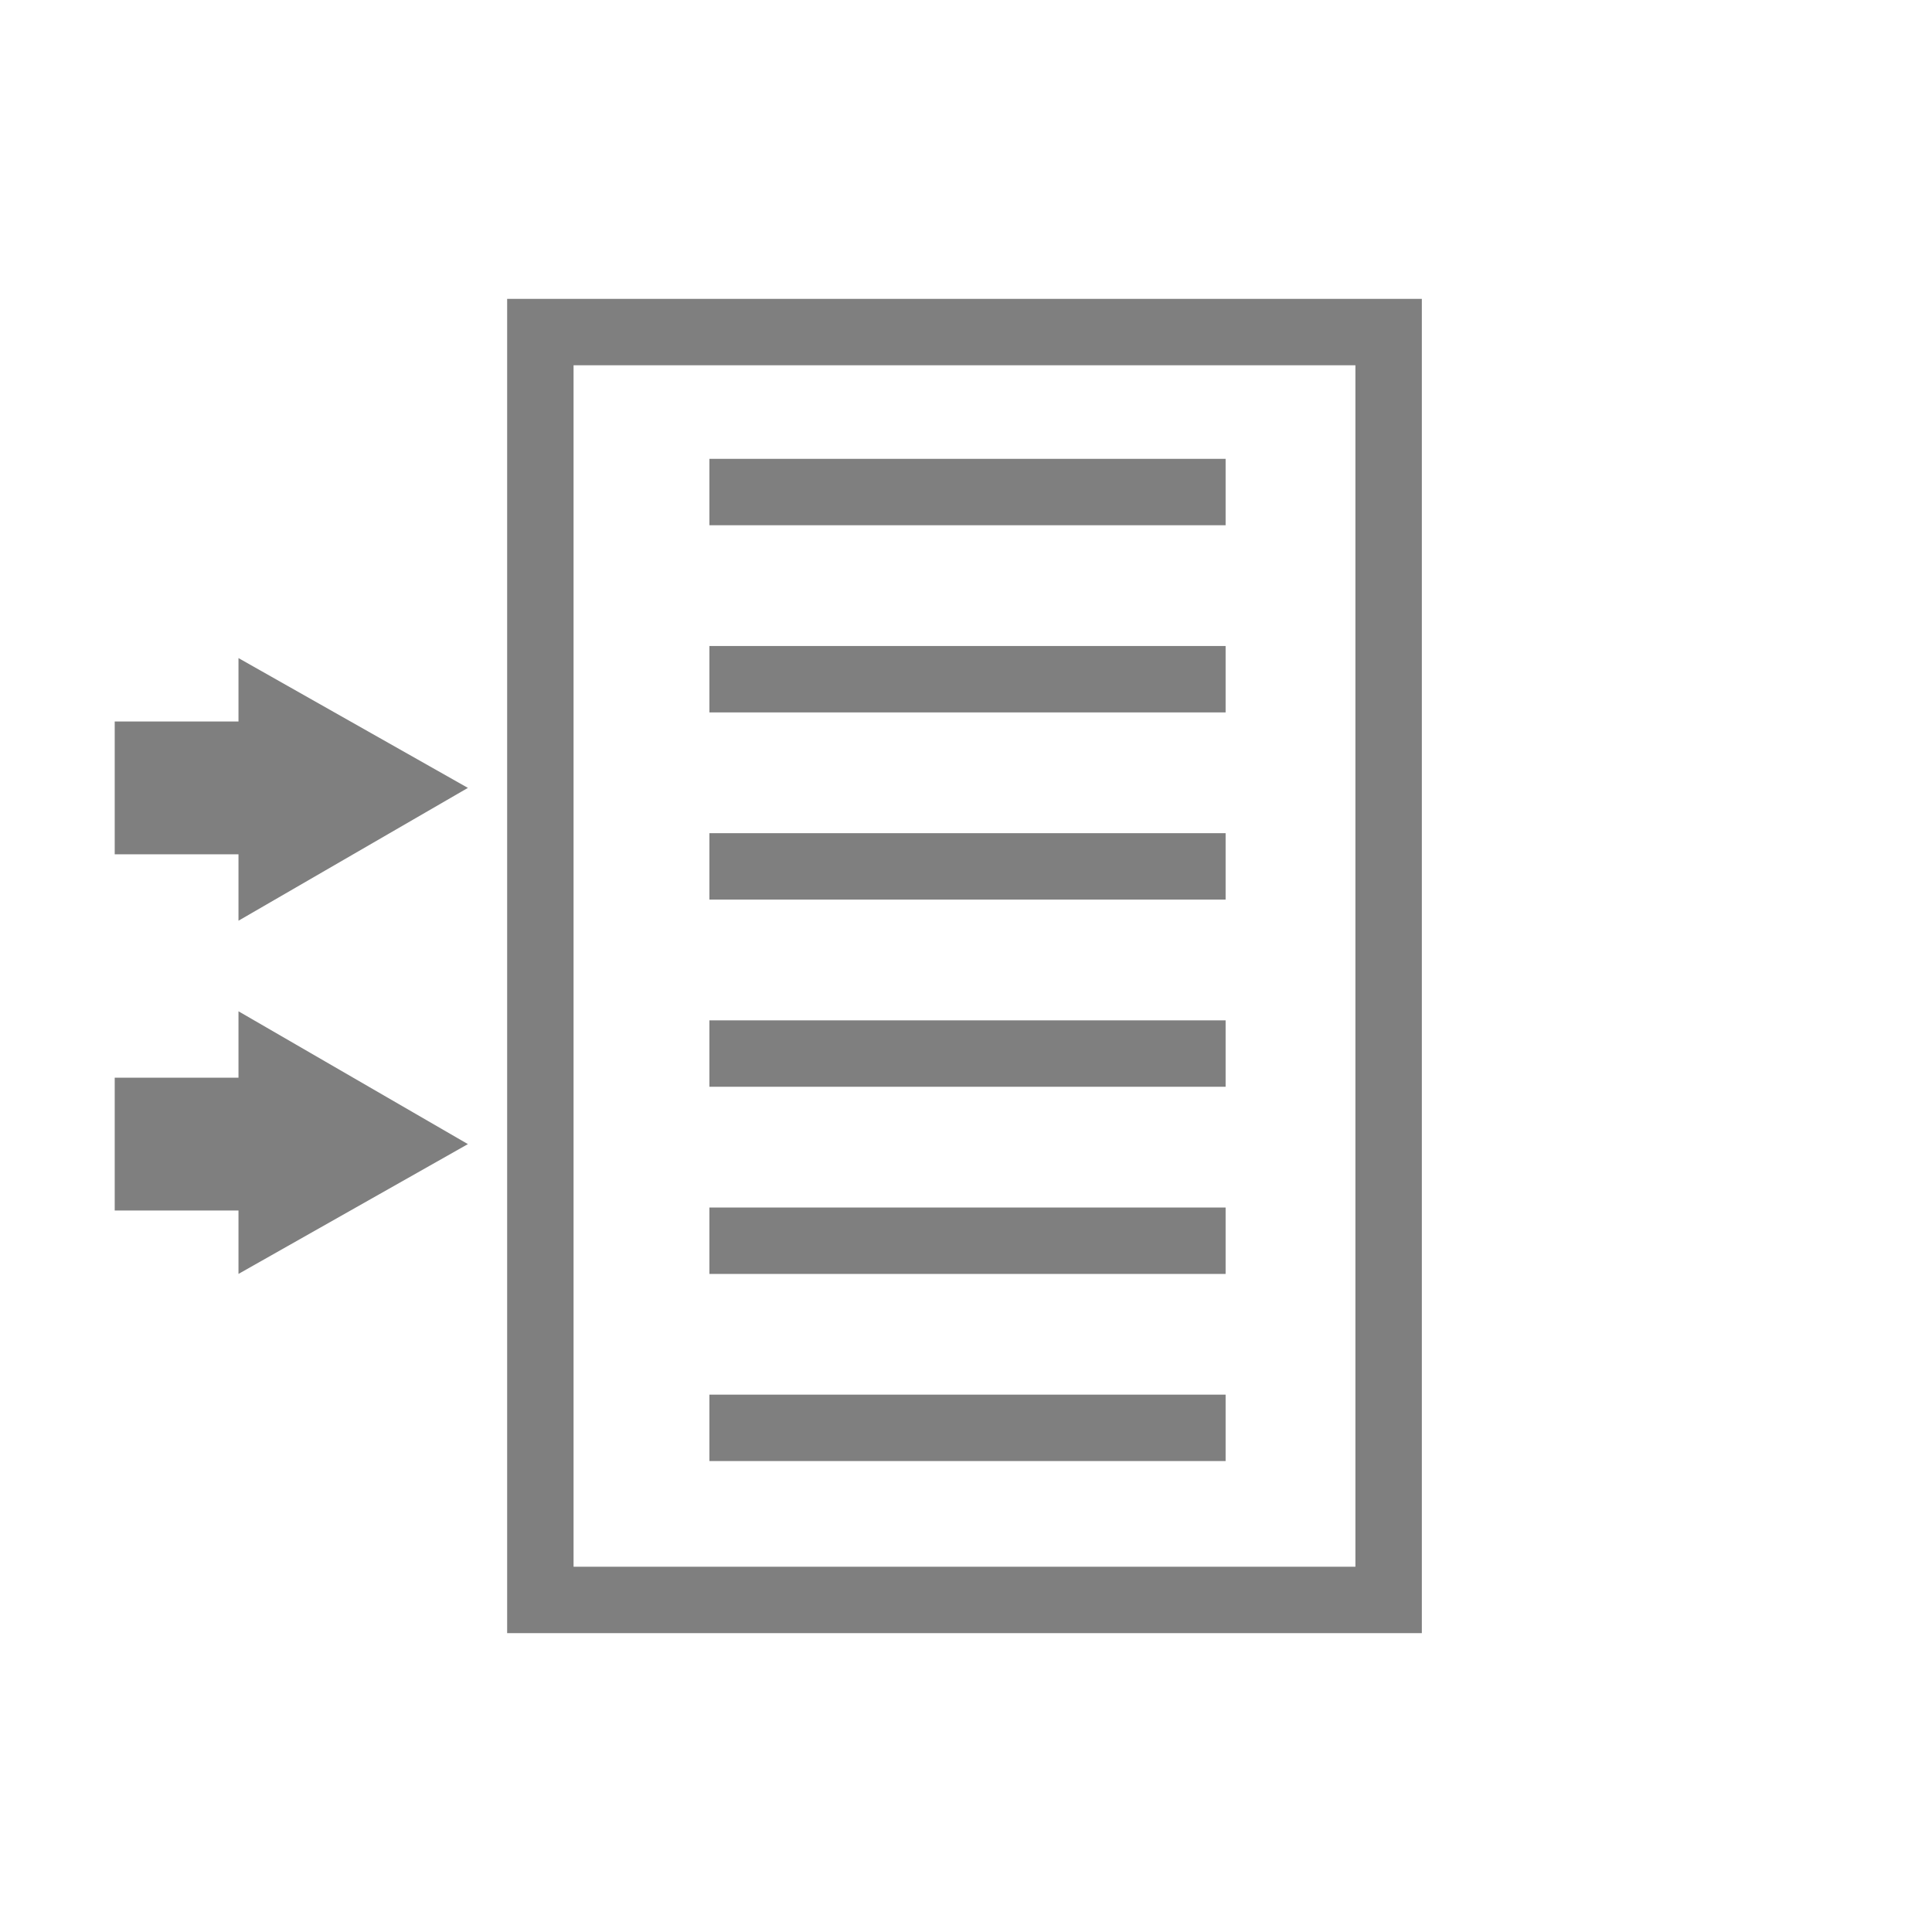 <svg data-name="Ebene 1" xmlns="http://www.w3.org/2000/svg" viewBox="0 0 64 64" class="logo"><path d="M47.1 54.1H16.8V9.9h30.3v44.2zM19 51.9h25.9V12.1H19z" fill="#7f7f7f"/><path fill="#7f7f7f" d="M23.5 15.2h17.1v2.2H23.5zm0 6.2h17.1v2.2H23.5zm0 6.2h17.1v2.2H23.5zm0 6.2h17.1V36H23.5zm0 6.2h17.1v2.2H23.5zm0 6.2h17.1v2.2H23.5zm-8-20.1l-7.6-4.3v2.1H3.8v4.4h4.1v2.2l7.6-4.4zm0 11.8l-7.6-4.4v2.2H3.8v4.4h4.1v2.1l7.6-4.3z"/><path fill="none" d="M0 0h64v64H0z"/></svg>